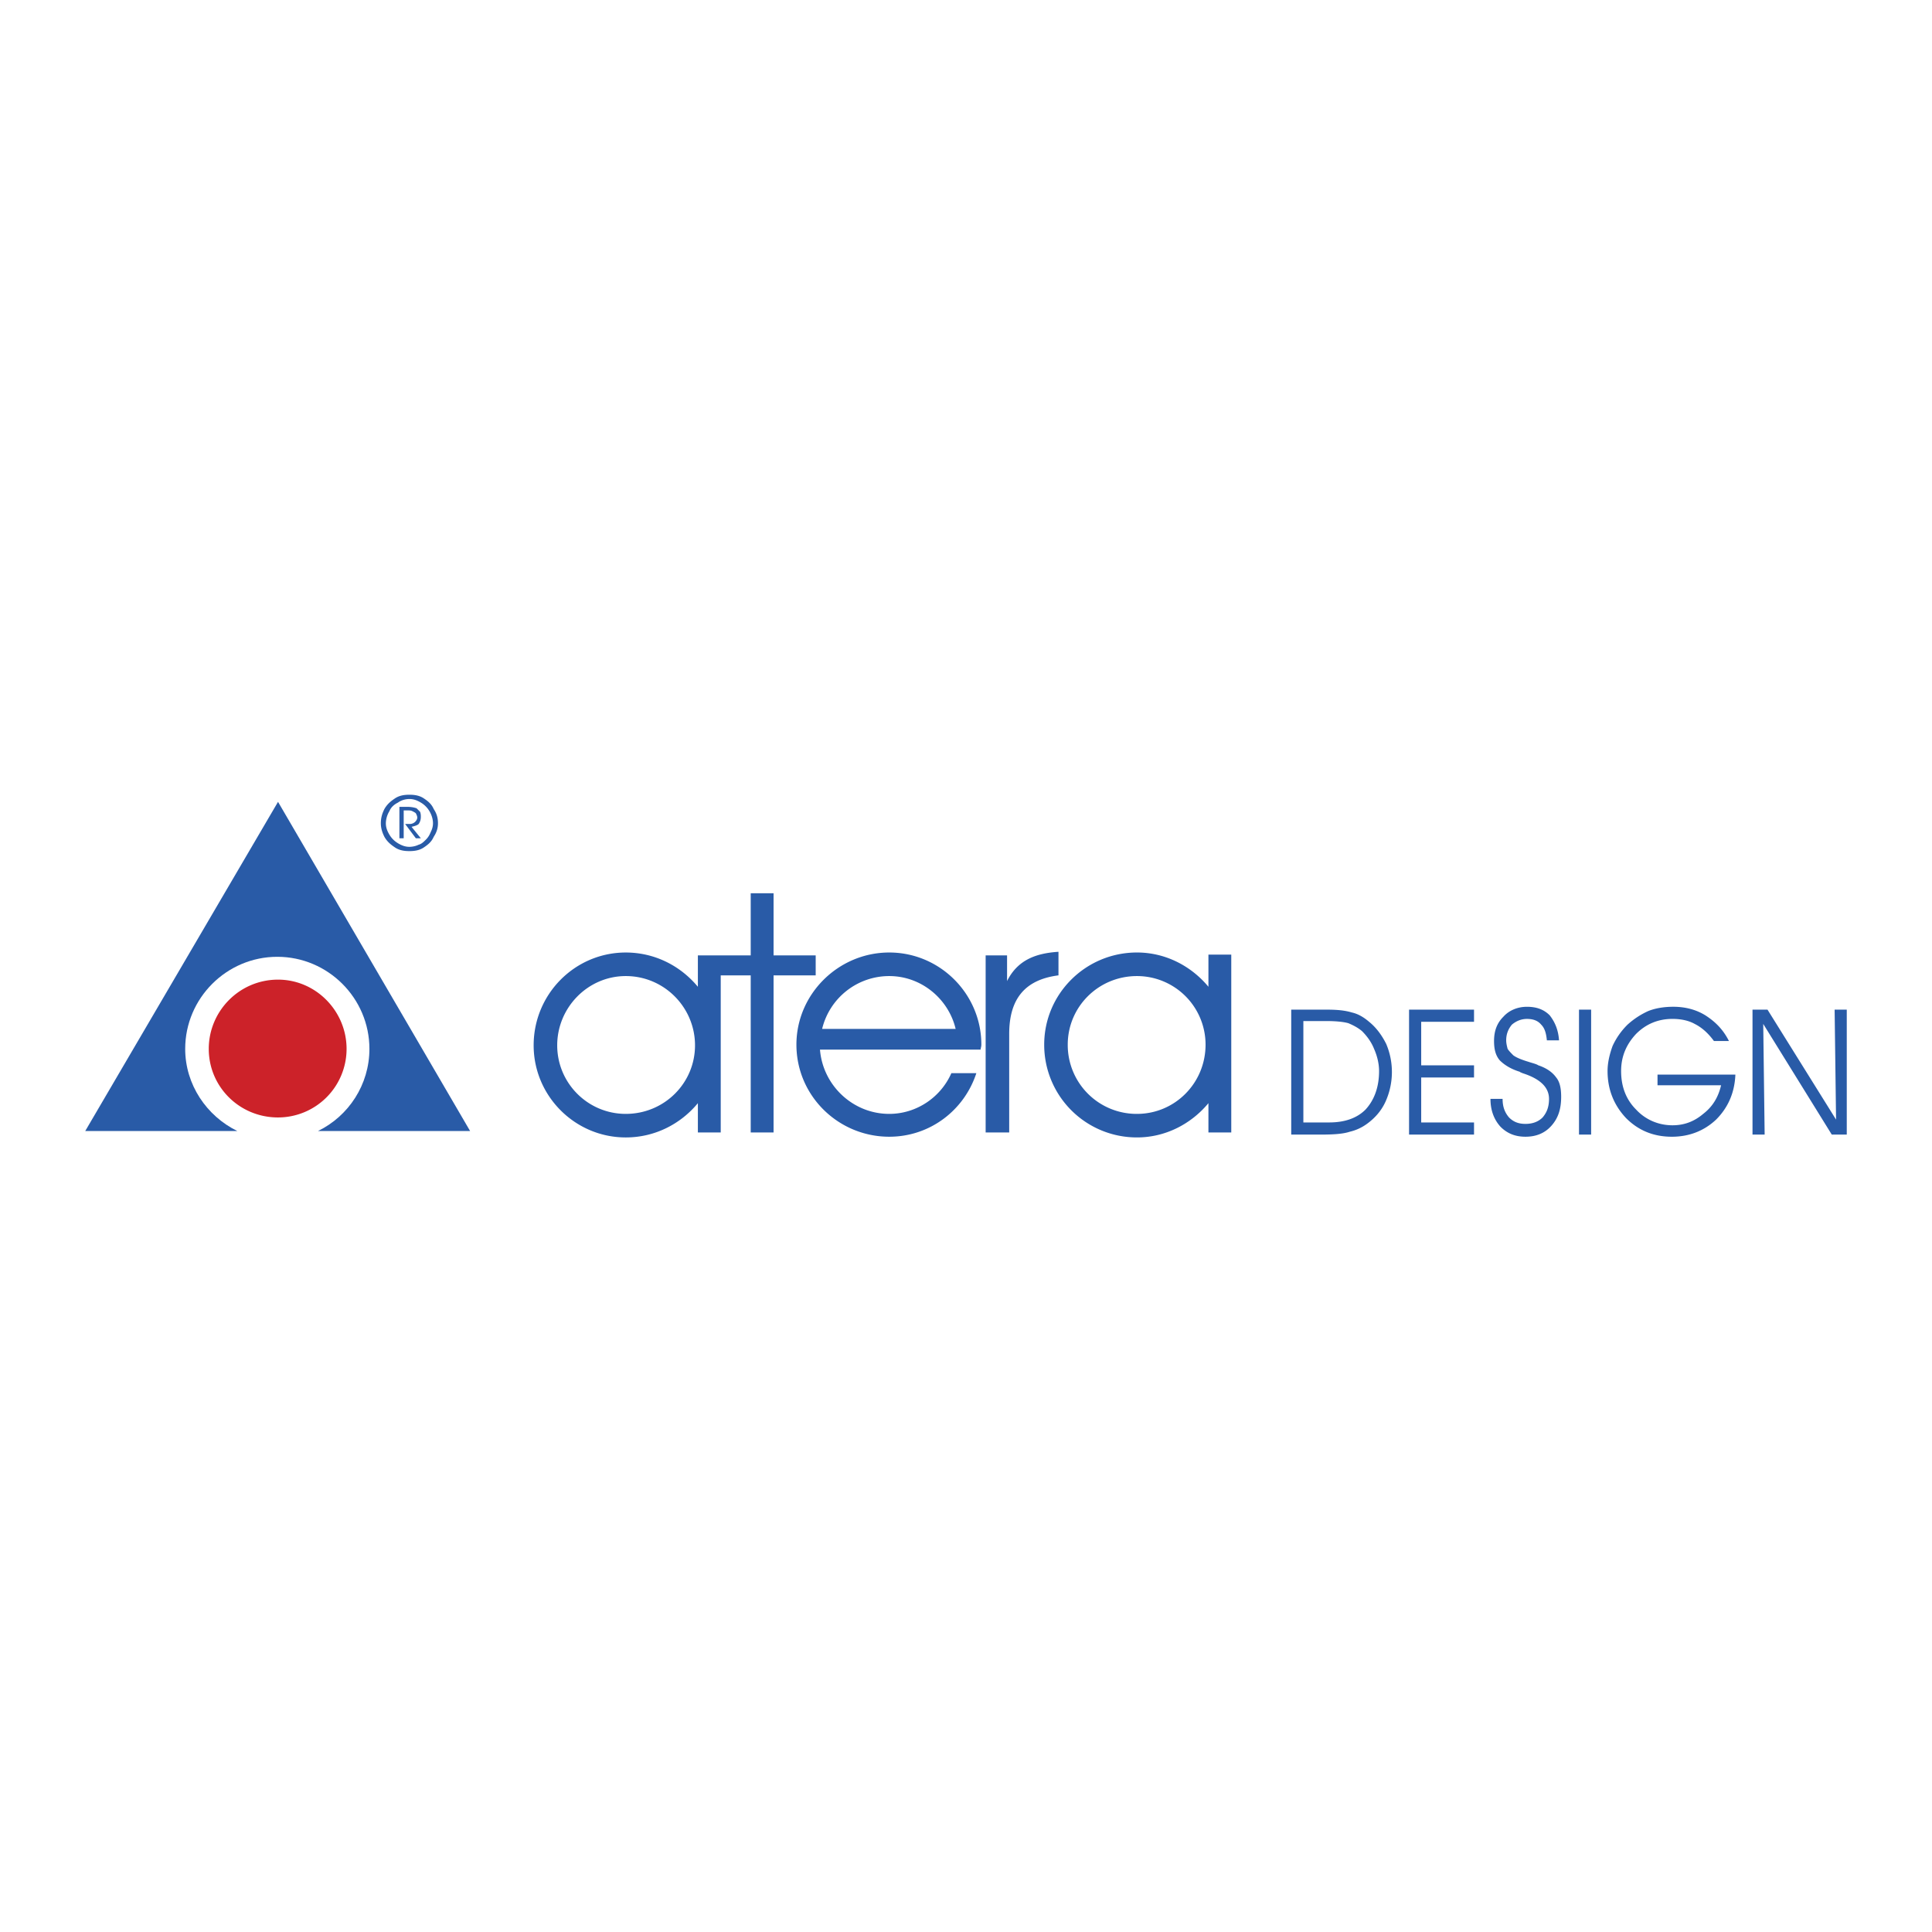 <svg xmlns="http://www.w3.org/2000/svg" width="2500" height="2500" viewBox="0 0 192.756 192.741"><path fill="#fff" d="M0 192.741h192.756V0H0v192.741z"/><path d="M74.899 95.309v-6.197h2.28v6.197h4.203v1.995h-4.203v15.673h-2.28V97.304h-2.992v15.673h-2.28v-2.921c-1.709 2.066-4.274 3.419-7.195 3.419-5.058 0-9.19-4.131-9.19-9.188 0-5.13 4.132-9.262 9.19-9.262 2.921 0 5.486 1.354 7.195 3.42V95.31h5.272v-.001zm23.439 17.668V95.309h2.137v2.565c1.068-2.137 2.92-2.778 5.129-2.921v2.351c-3.348.428-4.916 2.352-4.916 5.843v9.83h-2.35zm15.101-15.602a6.843 6.843 0 0 1 6.84 6.839c0 3.848-3.064 6.911-6.84 6.911a6.872 6.872 0 0 1-6.91-6.911c0-3.775 3.065-6.839 6.91-6.839zm9.405-2.137v17.738h-2.279v-2.921c-1.711 2.066-4.275 3.419-7.125 3.419a9.241 9.241 0 0 1-9.26-9.261c0-5.058 4.131-9.19 9.26-9.19 2.85 0 5.414 1.354 7.125 3.42v-3.206h2.279v.001zm-60.412 2.137c3.847 0 6.91 3.136 6.91 6.911s-3.063 6.839-6.91 6.839c-3.776 0-6.839-3.063-6.839-6.839s3.063-6.911 6.839-6.911zm35.406 7.338H81.81c.284 3.562 3.276 6.412 6.91 6.412 2.708 0 5.129-1.639 6.198-4.061h2.492c-1.21 3.704-4.63 6.34-8.69 6.34-5.058 0-9.261-4.061-9.261-9.19 0-5.058 4.203-9.19 9.261-9.19 5.058 0 9.19 4.132 9.19 9.19 0 .214-.072.356-.072.499zm-2.493-2.066H82.023a6.888 6.888 0 0 1 6.697-5.272c3.206 0 5.913 2.28 6.625 5.272zM130.037 101.863v10.116h2.566c1.568 0 2.779-.428 3.633-1.282.855-.927 1.354-2.208 1.354-3.847 0-.783-.213-1.567-.498-2.209-.285-.711-.713-1.281-1.211-1.78-.428-.356-.855-.57-1.354-.784-.5-.142-1.283-.214-2.209-.214h-2.281zm-1.209-1.138h3.562c.996 0 1.781.07 2.492.284.641.143 1.211.498 1.711.927.711.569 1.281 1.353 1.709 2.208a7.185 7.185 0 0 1-.073 5.77c-.426.926-1.066 1.638-1.852 2.208a4.698 4.698 0 0 1-1.709.783c-.643.214-1.568.285-2.85.285h-2.992v-12.465h.002zm12.965 5.555h5.271v1.211h-5.271v4.488h5.271v1.211h-6.482v-12.466h6.482v1.211h-5.271v4.345zm6.912 3.349h1.209c0 .783.215 1.354.643 1.853.426.427.926.641 1.637.641.713 0 1.283-.214 1.711-.641.426-.499.641-1.069.641-1.853 0-1.14-.855-1.995-2.637-2.564-.141-.071-.213-.071-.283-.143-.928-.285-1.568-.713-1.994-1.14-.428-.499-.57-1.141-.57-1.924 0-.997.283-1.781.926-2.422.57-.642 1.424-.997 2.352-.997.996 0 1.709.285 2.277.854.5.642.855 1.424.928 2.493h-1.213c-.07-.712-.213-1.211-.568-1.567-.357-.428-.855-.569-1.424-.569-.57 0-1.07.213-1.496.569-.357.428-.57.927-.57 1.567 0 .285.07.57.143.854.143.215.355.428.568.642.285.214.785.427 1.496.641.428.144.785.214.998.356.854.285 1.424.713 1.781 1.211.355.428.498 1.068.498 1.924 0 1.211-.285 2.137-.996 2.921-.643.712-1.496 1.068-2.566 1.068-1.068 0-1.852-.356-2.492-.997-.643-.711-.999-1.637-.999-2.777zm10.043 3.561h-1.211v-12.466h1.211v12.466zm6.625-5.984h7.766c-.072 1.781-.713 3.278-1.924 4.489-1.211 1.139-2.707 1.709-4.416 1.709-1.854 0-3.35-.642-4.561-1.853-1.211-1.281-1.852-2.849-1.852-4.701 0-.855.215-1.711.498-2.493a7.216 7.216 0 0 1 1.498-2.138 7.949 7.949 0 0 1 2.064-1.354c.713-.285 1.568-.427 2.494-.427 1.211 0 2.279.285 3.205.854.998.642 1.781 1.424 2.352 2.564h-1.496c-.57-.783-1.213-1.354-1.924-1.709-.641-.357-1.426-.499-2.209-.499-1.424 0-2.635.499-3.633 1.496-.998 1.067-1.496 2.278-1.496 3.704 0 1.567.498 2.85 1.496 3.847.926.998 2.209 1.567 3.633 1.567 1.141 0 2.139-.356 3.064-1.14.926-.713 1.496-1.639 1.781-2.85h-6.342v-1.066h.002zm17.811 4.489l-.143-10.971h1.211v12.466h-1.496l-6.838-11.041.141 11.041h-1.211v-12.466h1.496l6.84 10.971zM40.847 84.908c-.499 0-.998-.071-1.425-.356-.427-.285-.784-.569-1.069-1.067-.213-.428-.356-.855-.356-1.354 0-.57.143-.997.356-1.425.285-.498.642-.783 1.069-1.068.427-.285.926-.355 1.425-.355.498 0 .997.071 1.424.355.428.285.784.57.998 1.068.285.428.427.855.427 1.425 0 .499-.142.926-.427 1.354-.214.498-.57.783-.998 1.067-.427.285-.926.356-1.424.356zm0-.427c.285 0 .641-.071.926-.214.285-.071.498-.285.712-.498.214-.214.356-.428.499-.784.142-.285.214-.57.214-.855 0-.427-.143-.854-.356-1.211a2.437 2.437 0 0 0-.855-.854c-.356-.213-.712-.356-1.139-.356-.428 0-.855.143-1.14.356-.428.214-.712.499-.855.854a2.4 2.4 0 0 0-.356 1.211c0 .428.143.784.356 1.14s.499.641.855.855c.355.213.711.356 1.139.356zm-.998-.855v-3.134h.784c.427 0 .712.071.926.142l.356.356c.071.214.071.355.071.499 0 .285-.071.499-.213.712-.143.143-.428.214-.713.285l.926 1.14h-.498l-1.069-1.425h.499a.774.774 0 0 0 .499-.213c.142-.143.213-.285.213-.428 0-.142-.071-.285-.142-.427-.071-.071-.214-.143-.355-.214-.144-.071-.285-.071-.5-.071h-.356v2.778h-.428z" fill-rule="evenodd" clip-rule="evenodd" fill="#295ba7"/><path d="M27.739 97.731c3.775 0 6.839 3.135 6.839 6.91a6.842 6.842 0 0 1-6.839 6.84c-3.847 0-6.911-3.063-6.911-6.84 0-3.775 3.064-6.91 6.911-6.91z" fill-rule="evenodd" clip-rule="evenodd" fill="#cc2229"/><path d="M31.728 112.834h15.174L27.739 79.993 8.504 112.834h15.174c-3.063-1.496-5.201-4.63-5.201-8.192 0-5.058 4.132-9.189 9.19-9.189s9.19 4.132 9.19 9.189c0 3.562-2.066 6.696-5.129 8.192z" fill-rule="evenodd" clip-rule="evenodd" fill="#295ba7"/></svg>